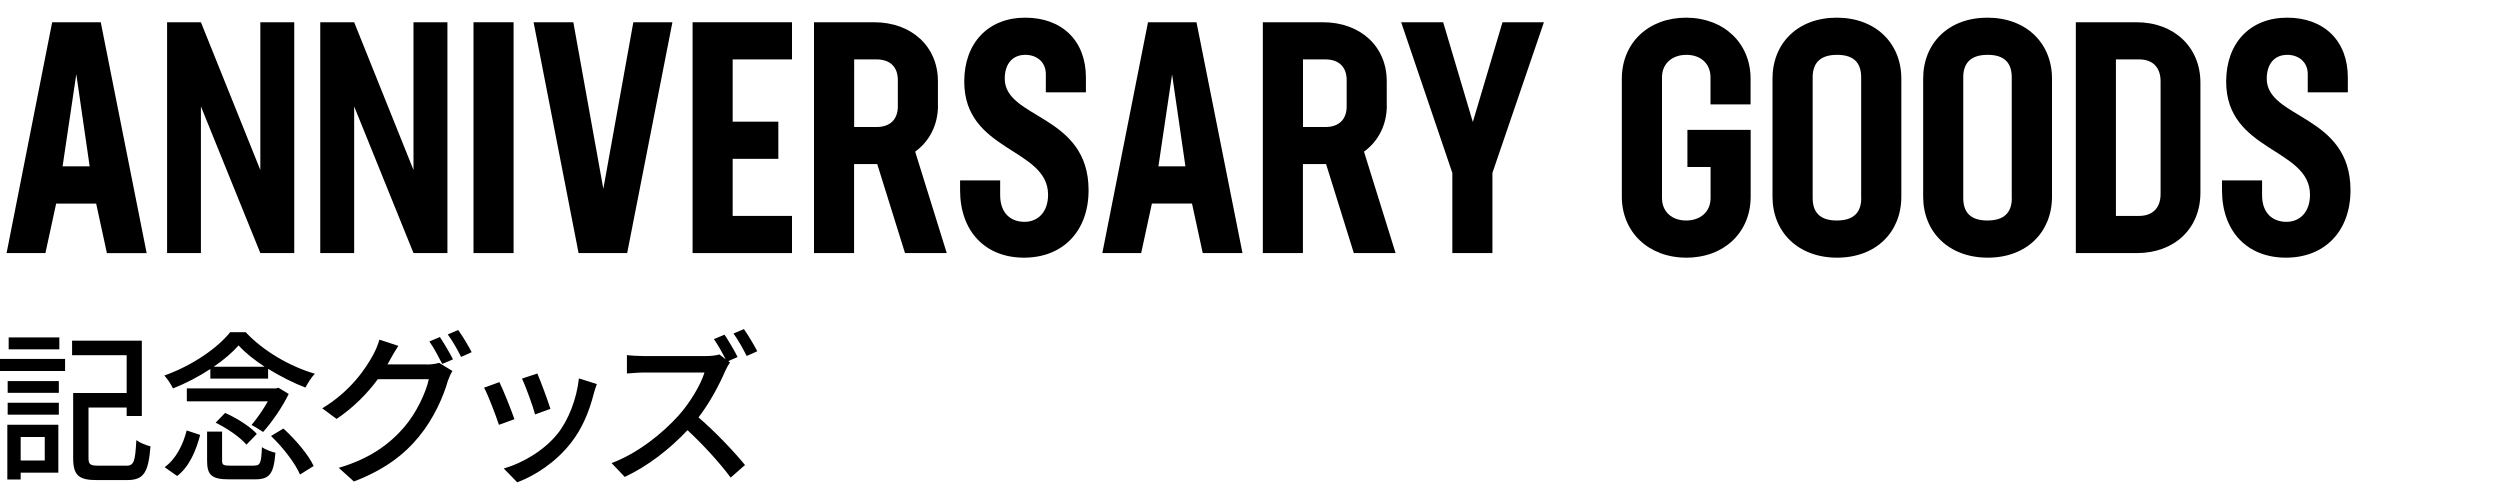 <?xml version="1.0" encoding="UTF-8"?><svg id="a" xmlns="http://www.w3.org/2000/svg" viewBox="0 0 300 60"><defs><style>.b{fill:#000;stroke-width:0px;}</style></defs><path class="b" d="M6.73,24.43h4.81l1.29,5.95h4.77L12.09,2.67h-5.83L.79,30.37h4.66l1.29-5.95ZM9.16,8.93l1.6,11.03h-3.25l1.64-11.03Z"/><polygon class="b" points="24.11 12.77 31.24 30.37 35.31 30.37 35.31 2.67 31.24 2.67 31.24 20.4 24.11 2.67 20.05 2.67 20.05 30.37 24.11 30.37 24.11 12.77"/><polygon class="b" points="42.5 12.77 49.62 30.37 53.69 30.37 53.69 2.67 49.62 2.67 49.62 20.4 42.5 2.67 38.43 2.67 38.43 30.37 42.5 30.37 42.5 12.77"/><rect class="b" x="56.82" y="2.67" width="4.81" height="27.7"/><polygon class="b" points="75.26 30.37 80.69 2.67 76 2.67 72.4 22.66 68.8 2.67 64.03 2.67 69.43 30.37 75.26 30.37"/><polygon class="b" points="83.11 30.37 95.04 30.37 95.04 25.91 87.92 25.91 87.92 19.06 93.4 19.06 93.4 14.6 87.92 14.6 87.92 7.13 95.04 7.13 95.04 2.67 83.11 2.67 83.11 30.37"/><path class="b" d="M112.55,12.65v-2.9c0-4.19-3.17-7.08-7.67-7.08h-7.2v27.7h4.81v-10.68h2.78l3.33,10.68h5.01l-3.79-12.17c1.72-1.25,2.74-3.21,2.74-5.56ZM107.74,12.77c0,1.57-.94,2.47-2.54,2.47h-2.7V7.13h2.7c1.6,0,2.54.9,2.54,2.47v3.17Z"/><path class="b" d="M120.57,9.44c0-1.88,1.02-2.86,2.47-2.86,1.37,0,2.46.86,2.46,2.31v2.19h4.81v-1.8c0-4.38-2.86-7.16-7.28-7.16s-7.32,3.01-7.32,7.67c0,8.45,10.06,7.94,10.06,13.58,0,2.11-1.25,3.25-2.82,3.25s-2.93-.94-2.93-3.21v-1.76h-4.81v1.17c0,4.93,3.01,8.1,7.67,8.1s7.75-3.17,7.75-8.1c0-9.12-10.06-8.53-10.06-13.38Z"/><path class="b" d="M137.76,2.67l-5.48,27.7h4.66l1.29-5.95h4.81l1.29,5.95h4.77l-5.52-27.7h-5.83ZM139.01,19.96l1.64-11.03,1.6,11.03h-3.25Z"/><path class="b" d="M166.41,12.65v-2.9c0-4.19-3.17-7.08-7.67-7.08h-7.2v27.7h4.81v-10.68h2.78l3.33,10.68h5.01l-3.79-12.17c1.72-1.25,2.74-3.21,2.74-5.56ZM161.6,12.77c0,1.57-.94,2.47-2.54,2.47h-2.7V7.13h2.7c1.6,0,2.54.9,2.54,2.47v3.17Z"/><polygon class="b" points="176.74 14.64 173.18 2.67 168.14 2.67 174.28 20.75 174.28 30.37 179.09 30.37 179.09 20.75 185.27 2.67 180.3 2.67 176.74 14.64"/><path class="b" d="M202.33,2.12c-4.54,0-7.71,3.05-7.71,7.32v14.16c0,4.26,3.21,7.32,7.75,7.32s7.71-3.05,7.71-7.32v-8.02h-7.59v4.46h2.78v3.72c0,1.68-1.25,2.7-2.93,2.7s-2.9-1.02-2.9-2.7v-14.48c0-1.68,1.25-2.7,2.93-2.7s2.89,1.02,2.89,2.7v3.25h4.81v-3.09c0-4.26-3.21-7.32-7.75-7.32Z"/><path class="b" d="M220.41,2.12c-4.66,0-7.71,3.05-7.71,7.32v14.16c0,4.26,3.09,7.32,7.75,7.32s7.71-3.05,7.71-7.32v-14.16c0-4.26-3.09-7.32-7.75-7.32ZM223.35,23.76c0,1.68-.86,2.7-2.93,2.7s-2.9-1.02-2.9-2.7v-14.48c0-1.68.86-2.7,2.93-2.7s2.89,1.02,2.89,2.7v14.48Z"/><path class="b" d="M238.49,2.12c-4.66,0-7.71,3.05-7.71,7.32v14.16c0,4.26,3.09,7.32,7.75,7.32s7.71-3.05,7.71-7.32v-14.16c0-4.26-3.09-7.32-7.75-7.32ZM241.42,23.76c0,1.68-.86,2.7-2.93,2.7s-2.9-1.02-2.9-2.7v-14.48c0-1.68.86-2.7,2.93-2.7s2.89,1.02,2.89,2.7v14.48Z"/><path class="b" d="M256.38,2.67h-7.28v27.7h7.32c4.5,0,7.63-2.93,7.63-7.24v-13.22c0-4.26-3.17-7.24-7.67-7.24ZM259.27,23.29c0,1.68-.98,2.62-2.58,2.62h-2.78V7.13h2.82c1.57,0,2.54.94,2.54,2.62v13.54Z"/><path class="b" d="M272.01,9.44c0-1.88,1.02-2.86,2.46-2.86,1.37,0,2.46.86,2.46,2.31v2.19h4.81v-1.8c0-4.38-2.86-7.16-7.28-7.16s-7.32,3.01-7.32,7.67c0,8.45,10.06,7.94,10.06,13.58,0,2.11-1.25,3.25-2.82,3.25s-2.93-.94-2.93-3.21v-1.76h-4.81v1.17c0,4.93,3.01,8.1,7.67,8.1s7.75-3.17,7.75-8.1c0-9.12-10.05-8.53-10.05-13.38Z"/><rect class="b" y="43.07" width="7.81" height="1.45"/><rect class="b" x=".92" y="45.73" width="6.14" height="1.41"/><path class="b" d="M15.1,55.88h-3.29c-1,0-1.19-.16-1.19-.94v-6.04h4.58v1.02h1.82v-9.04h-8.37v1.74h6.55v4.54h-6.42v7.79c0,2.11.68,2.66,2.84,2.66h3.6c2.05,0,2.58-.9,2.84-4.05-.51-.12-1.29-.43-1.7-.74-.14,2.58-.27,3.07-1.25,3.07Z"/><rect class="b" x="1.04" y="40.49" width="6.08" height="1.43"/><rect class="b" x=".92" y="48.33" width="6.14" height="1.43"/><path class="b" d="M.88,57.54h1.6v-.82h4.52v-5.75H.88v6.57ZM2.48,52.44h2.89v2.82h-2.89v-2.82Z"/><path class="b" d="M19.75,56.06l1.51,1.06c1.51-1.17,2.27-3.09,2.76-4.93l-1.62-.53c-.43,1.7-1.27,3.4-2.64,4.4Z"/><path class="b" d="M27.62,39.86c-1.55,1.96-4.68,4.07-7.9,5.2.37.39.82,1.09,1.04,1.55,1.55-.61,3.11-1.43,4.48-2.33v1.15h6.93v-1.17c1.47.9,3.05,1.7,4.48,2.25.27-.51.7-1.21,1.13-1.66-2.99-.88-6.16-2.7-8.3-4.99h-1.86ZM25.64,44.01c1.21-.82,2.25-1.72,2.99-2.56.8.88,1.9,1.76,3.13,2.56h-6.12Z"/><path class="b" d="M30.47,55.88h-2.8c-.86,0-1.02-.08-1.02-.61v-3.48h-1.8v3.48c0,1.72.53,2.25,2.62,2.25h3.15c1.72,0,2.23-.65,2.43-3.19-.49-.12-1.23-.39-1.62-.67-.08,1.96-.2,2.21-.96,2.21Z"/><path class="b" d="M34.64,47.27l-1.23-.74-.29.08h-10.7v1.55h9.72c-.55.98-1.29,2.05-1.96,2.84.41.2,1.02.59,1.39.84,1.06-1.17,2.35-3.05,3.07-4.56Z"/><path class="b" d="M34.01,51.42l-1.49.9c1.45,1.37,2.91,3.29,3.48,4.62l1.64-1.02c-.63-1.35-2.17-3.17-3.64-4.5Z"/><path class="b" d="M25.87,50.72c1.39.67,2.99,1.78,3.7,2.64l1.25-1.29c-.78-.88-2.45-1.92-3.81-2.52l-1.13,1.17Z"/><path class="b" d="M51.2,43.73h-4.71c.12-.18.2-.33.29-.51.21-.39.63-1.13,1.02-1.72l-2.27-.74c-.16.57-.49,1.35-.72,1.76-.92,1.72-2.74,4.42-6.14,6.48l1.72,1.27c2.04-1.37,3.72-3.09,4.95-4.77h6.12c-.35,1.64-1.53,4.11-2.97,5.77-1.74,2.01-4.07,3.76-7.84,4.87l1.82,1.64c3.66-1.41,6.03-3.21,7.83-5.42,1.76-2.15,2.91-4.77,3.44-6.65.14-.39.35-.88.55-1.19l-1.6-.98c-.37.12-.92.2-1.47.2Z"/><path class="b" d="M53.73,40.13c.55.74,1.19,1.86,1.6,2.7l1.27-.57c-.35-.7-1.1-1.94-1.62-2.66l-1.25.53Z"/><path class="b" d="M51.52,40.97c.53.74,1.15,1.92,1.55,2.7l1.29-.55c-.39-.76-1.1-1.98-1.58-2.68l-1.25.53Z"/><path class="b" d="M66.05,49.07c-.25-.86-1.21-3.42-1.57-4.25l-1.84.61c.45.94,1.33,3.38,1.57,4.3l1.84-.67Z"/><path class="b" d="M66.87,52.09c-1.62,2.01-4.21,3.5-6.42,4.13l1.62,1.66c2.21-.84,4.64-2.43,6.44-4.73,1.37-1.74,2.21-3.81,2.74-5.91.08-.31.2-.67.37-1.15l-2.15-.68c-.27,2.47-1.25,5.01-2.6,6.69Z"/><path class="b" d="M59.93,45.85l-1.84.67c.43.76,1.45,3.42,1.78,4.46l1.86-.68c-.37-1.08-1.35-3.54-1.8-4.44Z"/><path class="b" d="M88.02,40.02c.53.74,1.17,1.86,1.58,2.7l1.27-.57c-.35-.7-1.1-1.94-1.6-2.66l-1.25.53Z"/><path class="b" d="M83.82,50.09c1.37-1.78,2.52-3.97,3.21-5.58.14-.33.43-.84.57-1.02l-.2-.16,1.11-.49c-.35-.72-1.08-1.96-1.57-2.68l-1.27.53c.47.68,1.02,1.64,1.41,2.43l-.76-.59c-.33.12-.98.2-1.7.2h-7.26c-.61,0-1.74-.06-2.13-.12v2.21c.31-.02,1.37-.12,2.13-.12h7.18c-.47,1.53-1.78,3.68-3.11,5.16-1.94,2.15-4.87,4.52-8.04,5.71l1.58,1.66c2.8-1.31,5.44-3.38,7.53-5.61,1.94,1.8,3.89,3.95,5.18,5.69l1.72-1.51c-1.21-1.49-3.58-4.01-5.6-5.73Z"/></svg>